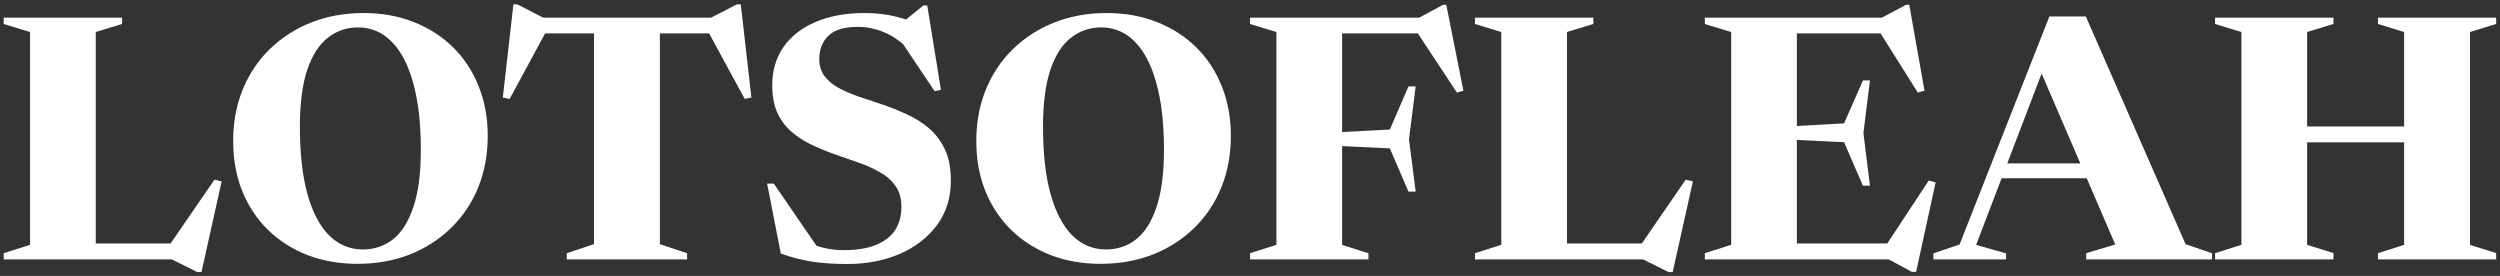 <svg xmlns="http://www.w3.org/2000/svg" fill="none" viewBox="0 0 453 50" height="50" width="453">
<rect x="0" y="0" width="453" height="50" fill="#333333" stroke="none"/>
<path fill="white" d="M36.507 49.294H35.732L31.144 47H10.808V44.117H34.647L30.059 45.357L38.863 32.554L40.165 32.864L36.507 49.294ZM17.349 5.801V47H0.671V45.884L5.445 44.365V5.801L0.671 4.344V3.197H22.123V4.344L17.349 5.801ZM65.871 2.36C69.157 2.36 72.174 2.897 74.923 3.972C77.672 5.047 80.048 6.566 82.053 8.529C84.058 10.492 85.608 12.838 86.703 15.566C87.819 18.294 88.377 21.311 88.377 24.618C88.377 28.007 87.798 31.128 86.641 33.98C85.484 36.811 83.841 39.26 81.712 41.327C79.583 43.394 77.083 44.995 74.21 46.132C71.337 47.248 68.186 47.806 64.755 47.806C61.49 47.806 58.483 47.279 55.734 46.225C52.985 45.15 50.598 43.631 48.573 41.668C46.568 39.705 45.008 37.359 43.892 34.631C42.797 31.903 42.249 28.875 42.249 25.548C42.249 22.159 42.828 19.048 43.985 16.217C45.142 13.386 46.785 10.937 48.914 8.87C51.043 6.803 53.543 5.202 56.416 4.065C59.309 2.928 62.461 2.36 65.871 2.36ZM65.747 45.202C67.814 45.202 69.632 44.592 71.203 43.373C72.774 42.133 74.003 40.19 74.892 37.545C75.801 34.879 76.256 31.417 76.256 27.16C76.256 22.345 75.791 18.294 74.861 15.008C73.952 11.722 72.65 9.232 70.955 7.537C69.26 5.822 67.235 4.964 64.879 4.964C62.833 4.964 61.014 5.584 59.423 6.824C57.832 8.043 56.581 9.986 55.672 12.652C54.783 15.297 54.339 18.749 54.339 23.006C54.339 27.801 54.794 31.851 55.703 35.158C56.633 38.465 57.945 40.965 59.64 42.66C61.355 44.355 63.391 45.202 65.747 45.202ZM107.632 4.499H119.567V44.241L124.496 45.884V47H102.703V45.884L107.632 44.241V4.499ZM131.688 6.049H95.356L99.293 5.088L92.349 17.922L91.109 17.674L93.031 0.779H93.713L100.006 4.003L96.1 3.197H130.975L127.286 4.003L133.548 0.779H134.23L136.152 17.674L134.943 17.922L127.968 5.088L131.688 6.049ZM167.708 5.026L163.151 4.375L167.305 0.996H168.018L170.498 16.279L169.351 16.527L162.283 5.956L165.104 9.304C163.45 7.671 161.828 6.524 160.237 5.863C158.666 5.202 157.064 4.871 155.432 4.871C152.931 4.871 151.143 5.419 150.069 6.514C148.994 7.589 148.457 8.973 148.457 10.668C148.457 11.887 148.756 12.91 149.356 13.737C149.976 14.564 150.813 15.277 151.867 15.876C152.921 16.455 154.119 16.982 155.463 17.457C156.827 17.912 158.253 18.387 159.741 18.883C161.229 19.379 162.706 19.968 164.174 20.65C165.662 21.311 167.015 22.148 168.235 23.161C169.454 24.174 170.436 25.455 171.18 27.005C171.924 28.534 172.296 30.436 172.296 32.709C172.296 35.85 171.448 38.558 169.754 40.831C168.059 43.084 165.796 44.82 162.965 46.039C160.133 47.238 156.982 47.837 153.51 47.837C151.257 47.837 149.201 47.703 147.341 47.434C145.481 47.165 143.528 46.669 141.482 45.946L139.002 33.267H140.211L149.108 46.225L143.032 42.288C144.892 43.301 146.576 44.065 148.085 44.582C149.593 45.078 151.174 45.326 152.828 45.326C155.287 45.326 157.292 44.995 158.842 44.334C160.392 43.673 161.528 42.763 162.252 41.606C162.975 40.428 163.337 39.054 163.337 37.483C163.337 35.933 162.965 34.652 162.221 33.639C161.497 32.626 160.526 31.789 159.307 31.128C158.087 30.446 156.744 29.857 155.277 29.361C153.83 28.865 152.383 28.359 150.937 27.842C149.469 27.305 148.074 26.716 146.752 26.075C145.45 25.434 144.282 24.649 143.249 23.719C142.215 22.789 141.399 21.652 140.8 20.309C140.221 18.966 139.932 17.343 139.932 15.442C139.932 12.776 140.614 10.461 141.978 8.498C143.362 6.535 145.305 5.026 147.806 3.972C150.327 2.897 153.272 2.36 156.641 2.36C158.728 2.36 160.629 2.577 162.345 3.011C164.06 3.424 165.848 4.096 167.708 5.026ZM200.527 2.36C203.813 2.36 206.831 2.897 209.579 3.972C212.328 5.047 214.705 6.566 216.709 8.529C218.714 10.492 220.264 12.838 221.359 15.566C222.475 18.294 223.033 21.311 223.033 24.618C223.033 28.007 222.455 31.128 221.297 33.98C220.14 36.811 218.497 39.26 216.368 41.327C214.24 43.394 211.739 44.995 208.866 46.132C205.994 47.248 202.842 47.806 199.411 47.806C196.146 47.806 193.139 47.279 190.39 46.225C187.642 45.15 185.255 43.631 183.229 41.668C181.225 39.705 179.664 37.359 178.548 34.631C177.453 31.903 176.905 28.875 176.905 25.548C176.905 22.159 177.484 19.048 178.641 16.217C179.799 13.386 181.442 10.937 183.57 8.87C185.699 6.803 188.2 5.202 191.072 4.065C193.966 2.928 197.117 2.36 200.527 2.36ZM200.403 45.202C202.47 45.202 204.289 44.592 205.859 43.373C207.43 42.133 208.66 40.19 209.548 37.545C210.458 34.879 210.912 31.417 210.912 27.16C210.912 22.345 210.447 18.294 209.517 15.008C208.608 11.722 207.306 9.232 205.611 7.537C203.917 5.822 201.891 4.964 199.535 4.964C197.489 4.964 195.671 5.584 194.079 6.824C192.488 8.043 191.238 9.986 190.328 12.652C189.44 15.297 188.995 18.749 188.995 23.006C188.995 27.801 189.45 31.851 190.359 35.158C191.289 38.465 192.602 40.965 194.296 42.66C196.012 44.355 198.047 45.202 200.403 45.202ZM256.519 15.659L255.31 25.238L256.519 34.724H255.217L251.838 26.881L239.469 26.292V24.122L251.838 23.471L255.217 15.659H256.519ZM261.479 0.872H262.068L265.168 16.434L263.99 16.775L255.992 4.654L260.797 6.049H236.586V3.197H257.17L261.479 0.872ZM243.189 3.197V44.365L247.963 45.884V47H226.511V45.884L231.285 44.365V5.801L226.511 4.344V3.197H243.189ZM303.095 49.294H302.32L297.732 47H277.396V44.117H301.235L296.647 45.357L305.451 32.554L306.753 32.864L303.095 49.294ZM283.937 5.801V47H267.259V45.884L272.033 44.365V5.801L267.259 4.344V3.197H288.711V4.344L283.937 5.801ZM338.83 14.574L337.652 24.122L338.83 33.639H337.559L334.149 25.765L321.935 25.176V23.037L334.149 22.355L337.559 14.574H338.83ZM348.719 16.434L347.51 16.775L339.884 4.654L344.503 6.049H319.052V3.197H341L345.371 0.872H345.96L348.719 16.434ZM341.155 45.357L349.494 32.709L350.734 33.05L347.2 49.263H346.425L342.24 47H319.052V44.117H345.278L341.155 45.357ZM308.915 47V45.884L313.689 44.365V5.801L308.915 4.344V3.197H325.593V47H308.915ZM361.273 32.306V29.609H382.942V32.306H361.273ZM396.024 44.241L400.829 45.884V47H378.013V45.884L383.283 44.303L369.147 11.474L370.945 10.699L358.08 44.365L363.505 45.915V47H350.33V45.915L355.073 44.303L371.348 2.98H377.951L396.024 44.241ZM418.049 44.365L422.823 45.853V47H401.371V45.884L406.145 44.365V5.801L401.371 4.344V3.197H422.823V4.344L418.049 5.801V44.365ZM447.561 44.365L452.304 45.853V47H430.883V45.884L435.626 44.365V5.801L430.883 4.344V3.197H452.304V4.344L447.561 5.801V44.365ZM411.632 25.796V22.913H441.981V25.796H411.632Z"></path>
</svg>
